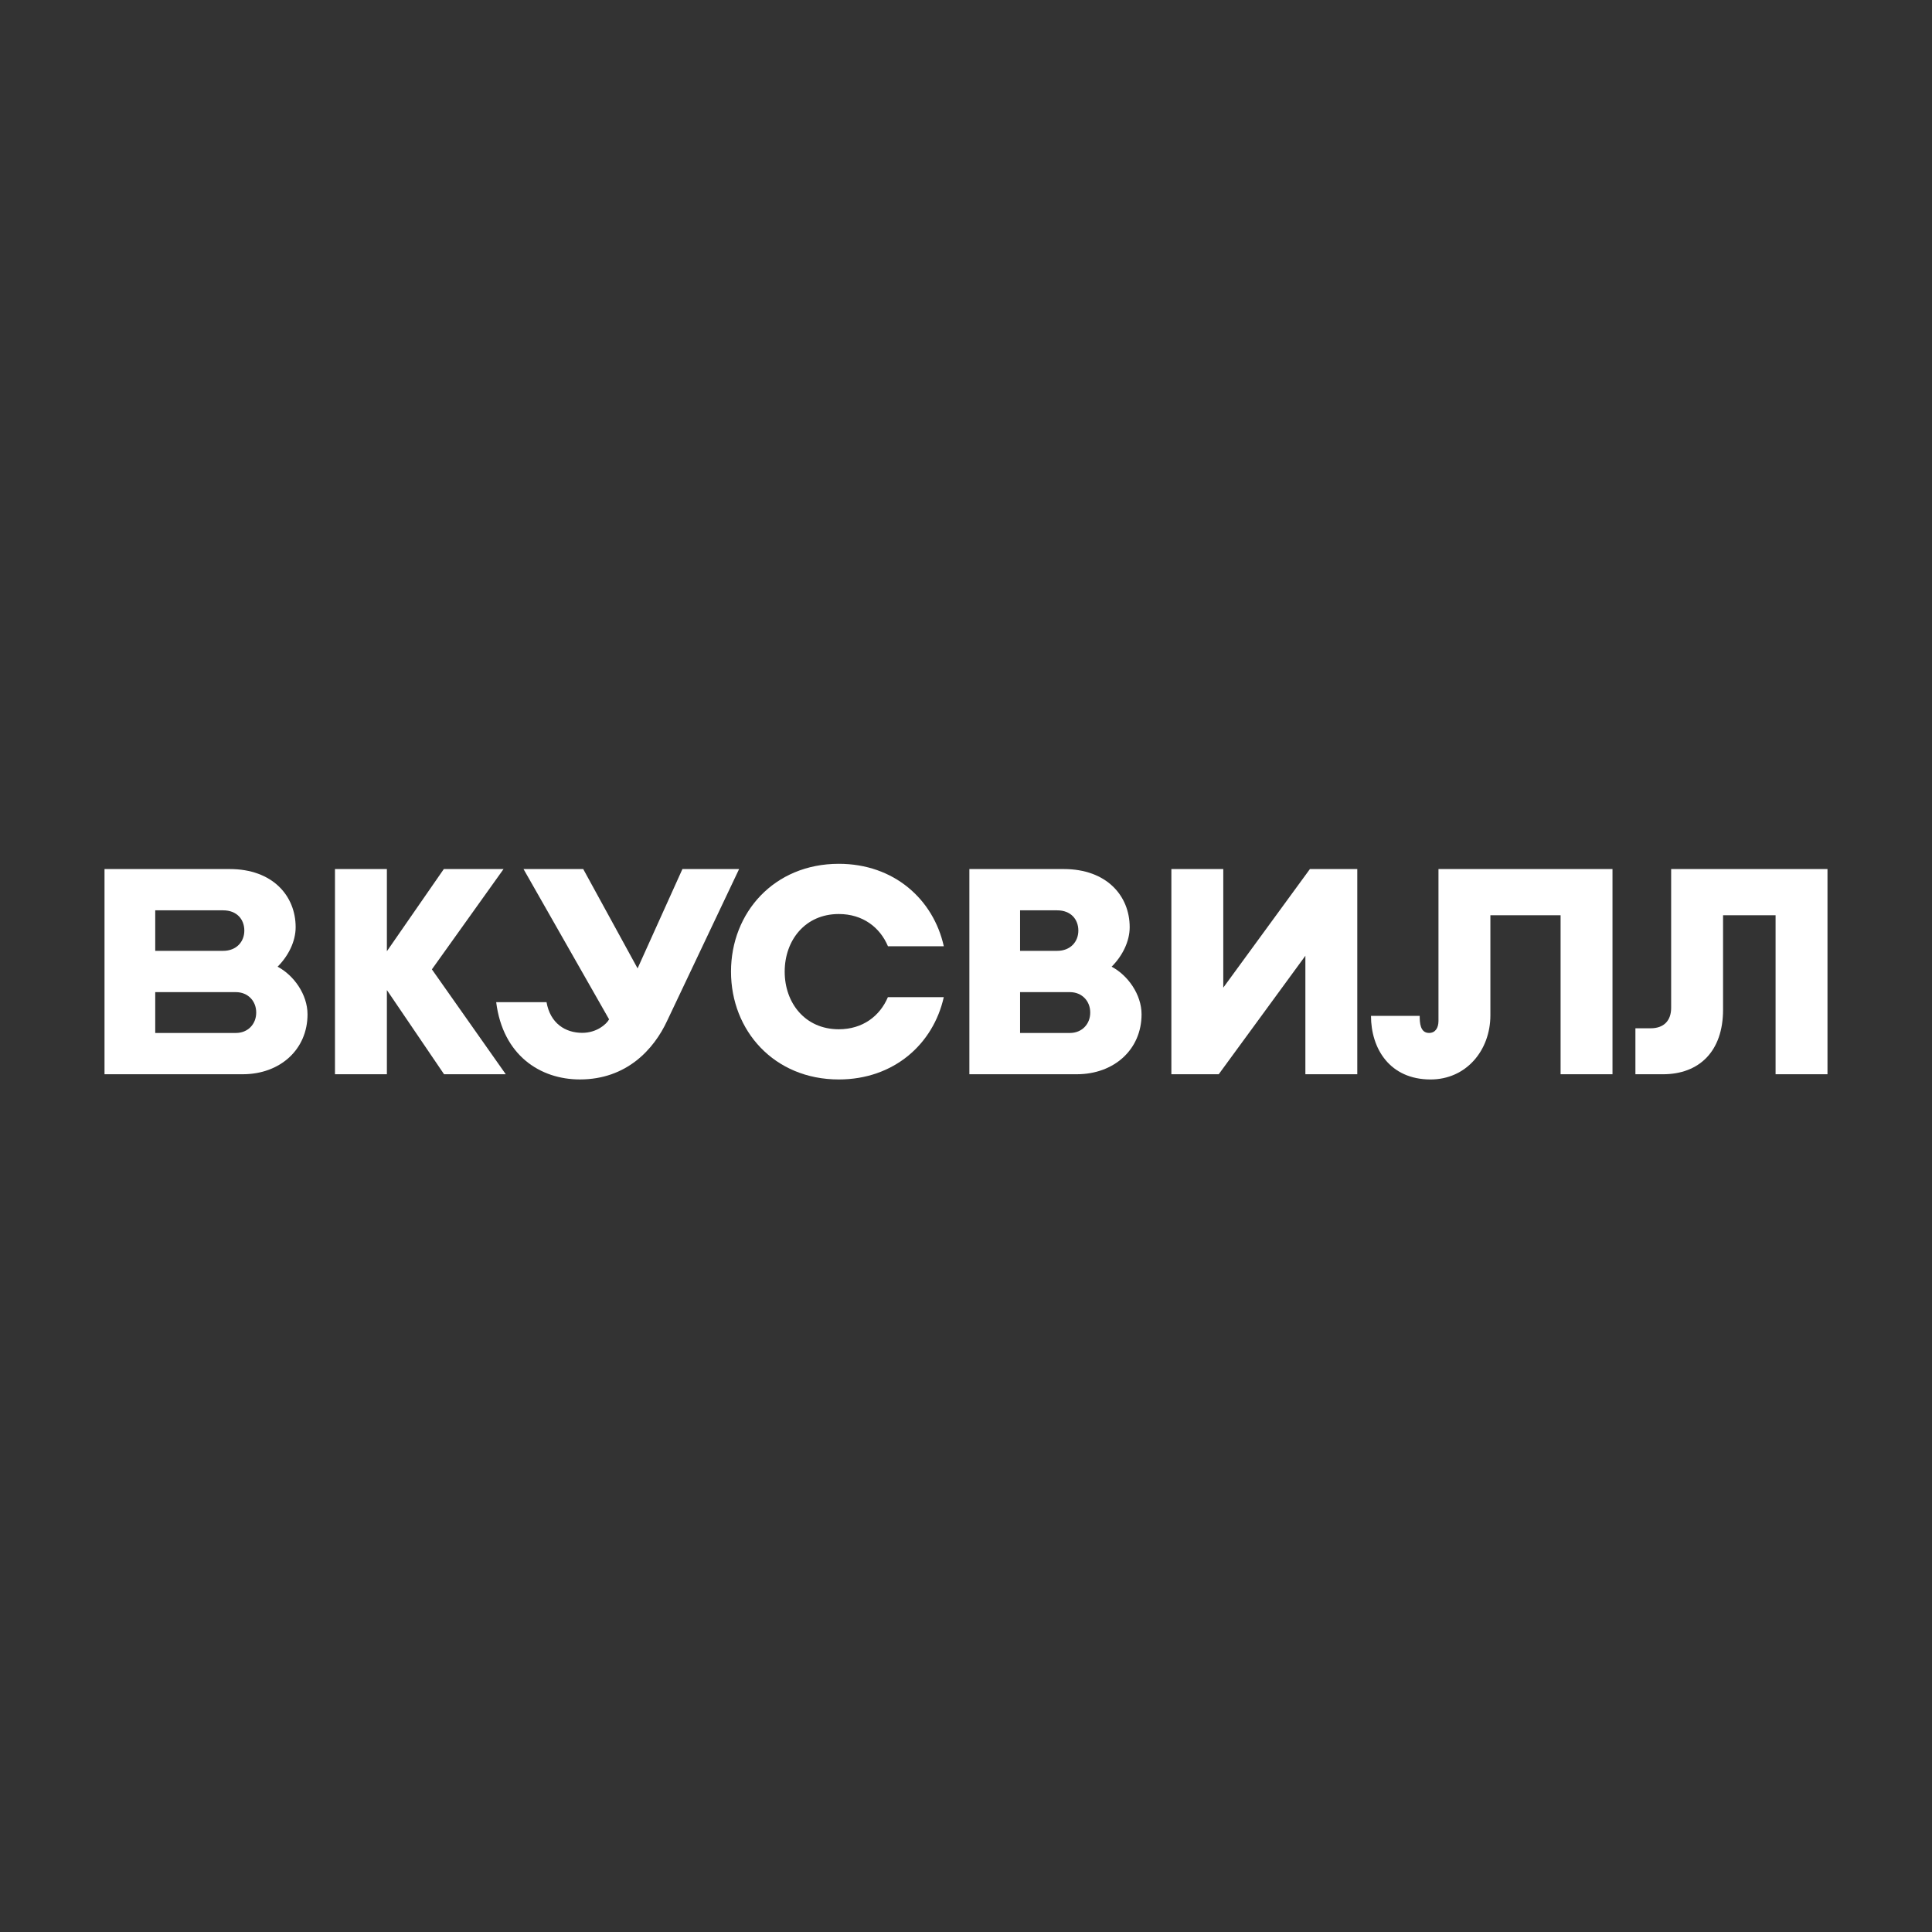 <?xml version="1.0" encoding="UTF-8"?> <!-- Generator: Adobe Illustrator 25.4.1, SVG Export Plug-In . SVG Version: 6.00 Build 0) --> <svg xmlns="http://www.w3.org/2000/svg" xmlns:xlink="http://www.w3.org/1999/xlink" id="Layer_1" x="0px" y="0px" viewBox="0 0 1417.32 1417.32" style="enable-background:new 0 0 1417.32 1417.32;" xml:space="preserve"><rect x="0" y="0" width="1417.32" height="1417.32" fill="#333333" stroke="none"/> <style type="text/css"> .st0{fill:#FFFFFF;} </style> <g> <path class="st0" d="M789.91,788.07h-78.78V637.54h69.26c31.34,0,48.35,19.53,48.35,42.64c0,10.37-5.23,20.97-13.24,28.99 c11.82,6.24,21.95,20.3,21.95,34.96C837.43,769.92,817.3,788.07,789.91,788.07z M748.33,757.79h36.51 c9.02,0,14.95-6.67,14.95-14.86v-0.24c0-8.19-5.93-14.86-14.95-14.86h-36.51V757.79z M748.33,697.54h27.21 c9.74,0,15.54-6.67,15.54-14.86c0-8.19-5.44-14.86-15.54-14.86h-27.21V697.54z"></path> <polygon class="st0" points="371.03,788.07 316.84,711.12 369.4,637.54 325.59,637.54 283.82,697.83 283.82,637.54 245.74,637.54 245.74,788.07 283.82,788.07 283.82,726.31 325.76,788.07 "></polygon> <path class="st0" d="M1055.27,637.54v111.39c0,5-2.21,8.84-6.89,8.84c-6.6,0-6.89-7.55-6.89-12.54h-35.73 c0,24.15,13.84,46.67,43.71,46.67c25.99,0,43.88-21.15,43.88-47.14v-73.32h51.5v116.64h38.08V637.54H1055.27z"></path> <path class="st0" d="M542.21,637.54l-52.71,111.15c-9.76,21.15-29.86,43.19-64.09,43.19c-29.14,0-56.53-17.7-61.4-56.68h36.93 c2.73,15.57,13.82,22.49,26.19,22.49c10.61,0,17.74-6.29,19.71-9.89l-62.78-110.26h43.8l39.88,72.87l32.89-72.87H542.21z"></path> <path class="st0" d="M178.06,788.07H76.67V637.54h91.87c31.34,0,48.35,19.53,48.35,42.64c0,10.37-5.23,20.97-13.24,28.99 c11.82,6.24,21.95,20.3,21.95,34.96C225.59,769.92,205.46,788.07,178.06,788.07z M113.88,757.79H173c9.02,0,14.95-6.67,14.95-14.86 v-0.24c0-8.19-5.93-14.86-14.95-14.86h-59.12V757.79z M113.88,697.54h49.82c9.74,0,15.54-6.67,15.54-14.86 c0-8.19-5.44-14.86-15.54-14.86h-49.82V697.54z"></path> <path class="st0" d="M651.34,731.56c-5.86,13.8-18.45,23.51-36,23.51c-24.78,0-39.69-19.36-39.69-42.23v-0.07 c0-22.88,14.92-42.24,39.69-42.24c17.61,0,30.24,9.79,36.07,23.66h40.97c-7.66-34.48-36.59-60.5-77.04-60.5 c-47.45,0-79.07,35.81-79.07,79.07v0.06c0,43.26,31.62,79.07,79.07,79.07c40.39,0,69.29-25.95,77.01-60.35H651.34z"></path> <polygon class="st0" points="960.95,637.54 897.4,724.54 897.4,637.54 859.32,637.54 859.32,788.07 894.06,788.07 957.63,701.15 957.63,788.07 995.71,788.07 995.71,637.54 "></polygon> <path class="st0" d="M1225.96,637.54v101.81c0,9.42-5.38,15-15,15h-11.22v33.73h20.18c26.51,0,44.12-16.7,44.12-47.36v-69.29h38.53 v116.64h38.08V637.54H1225.96z"></path> </g> </svg> 